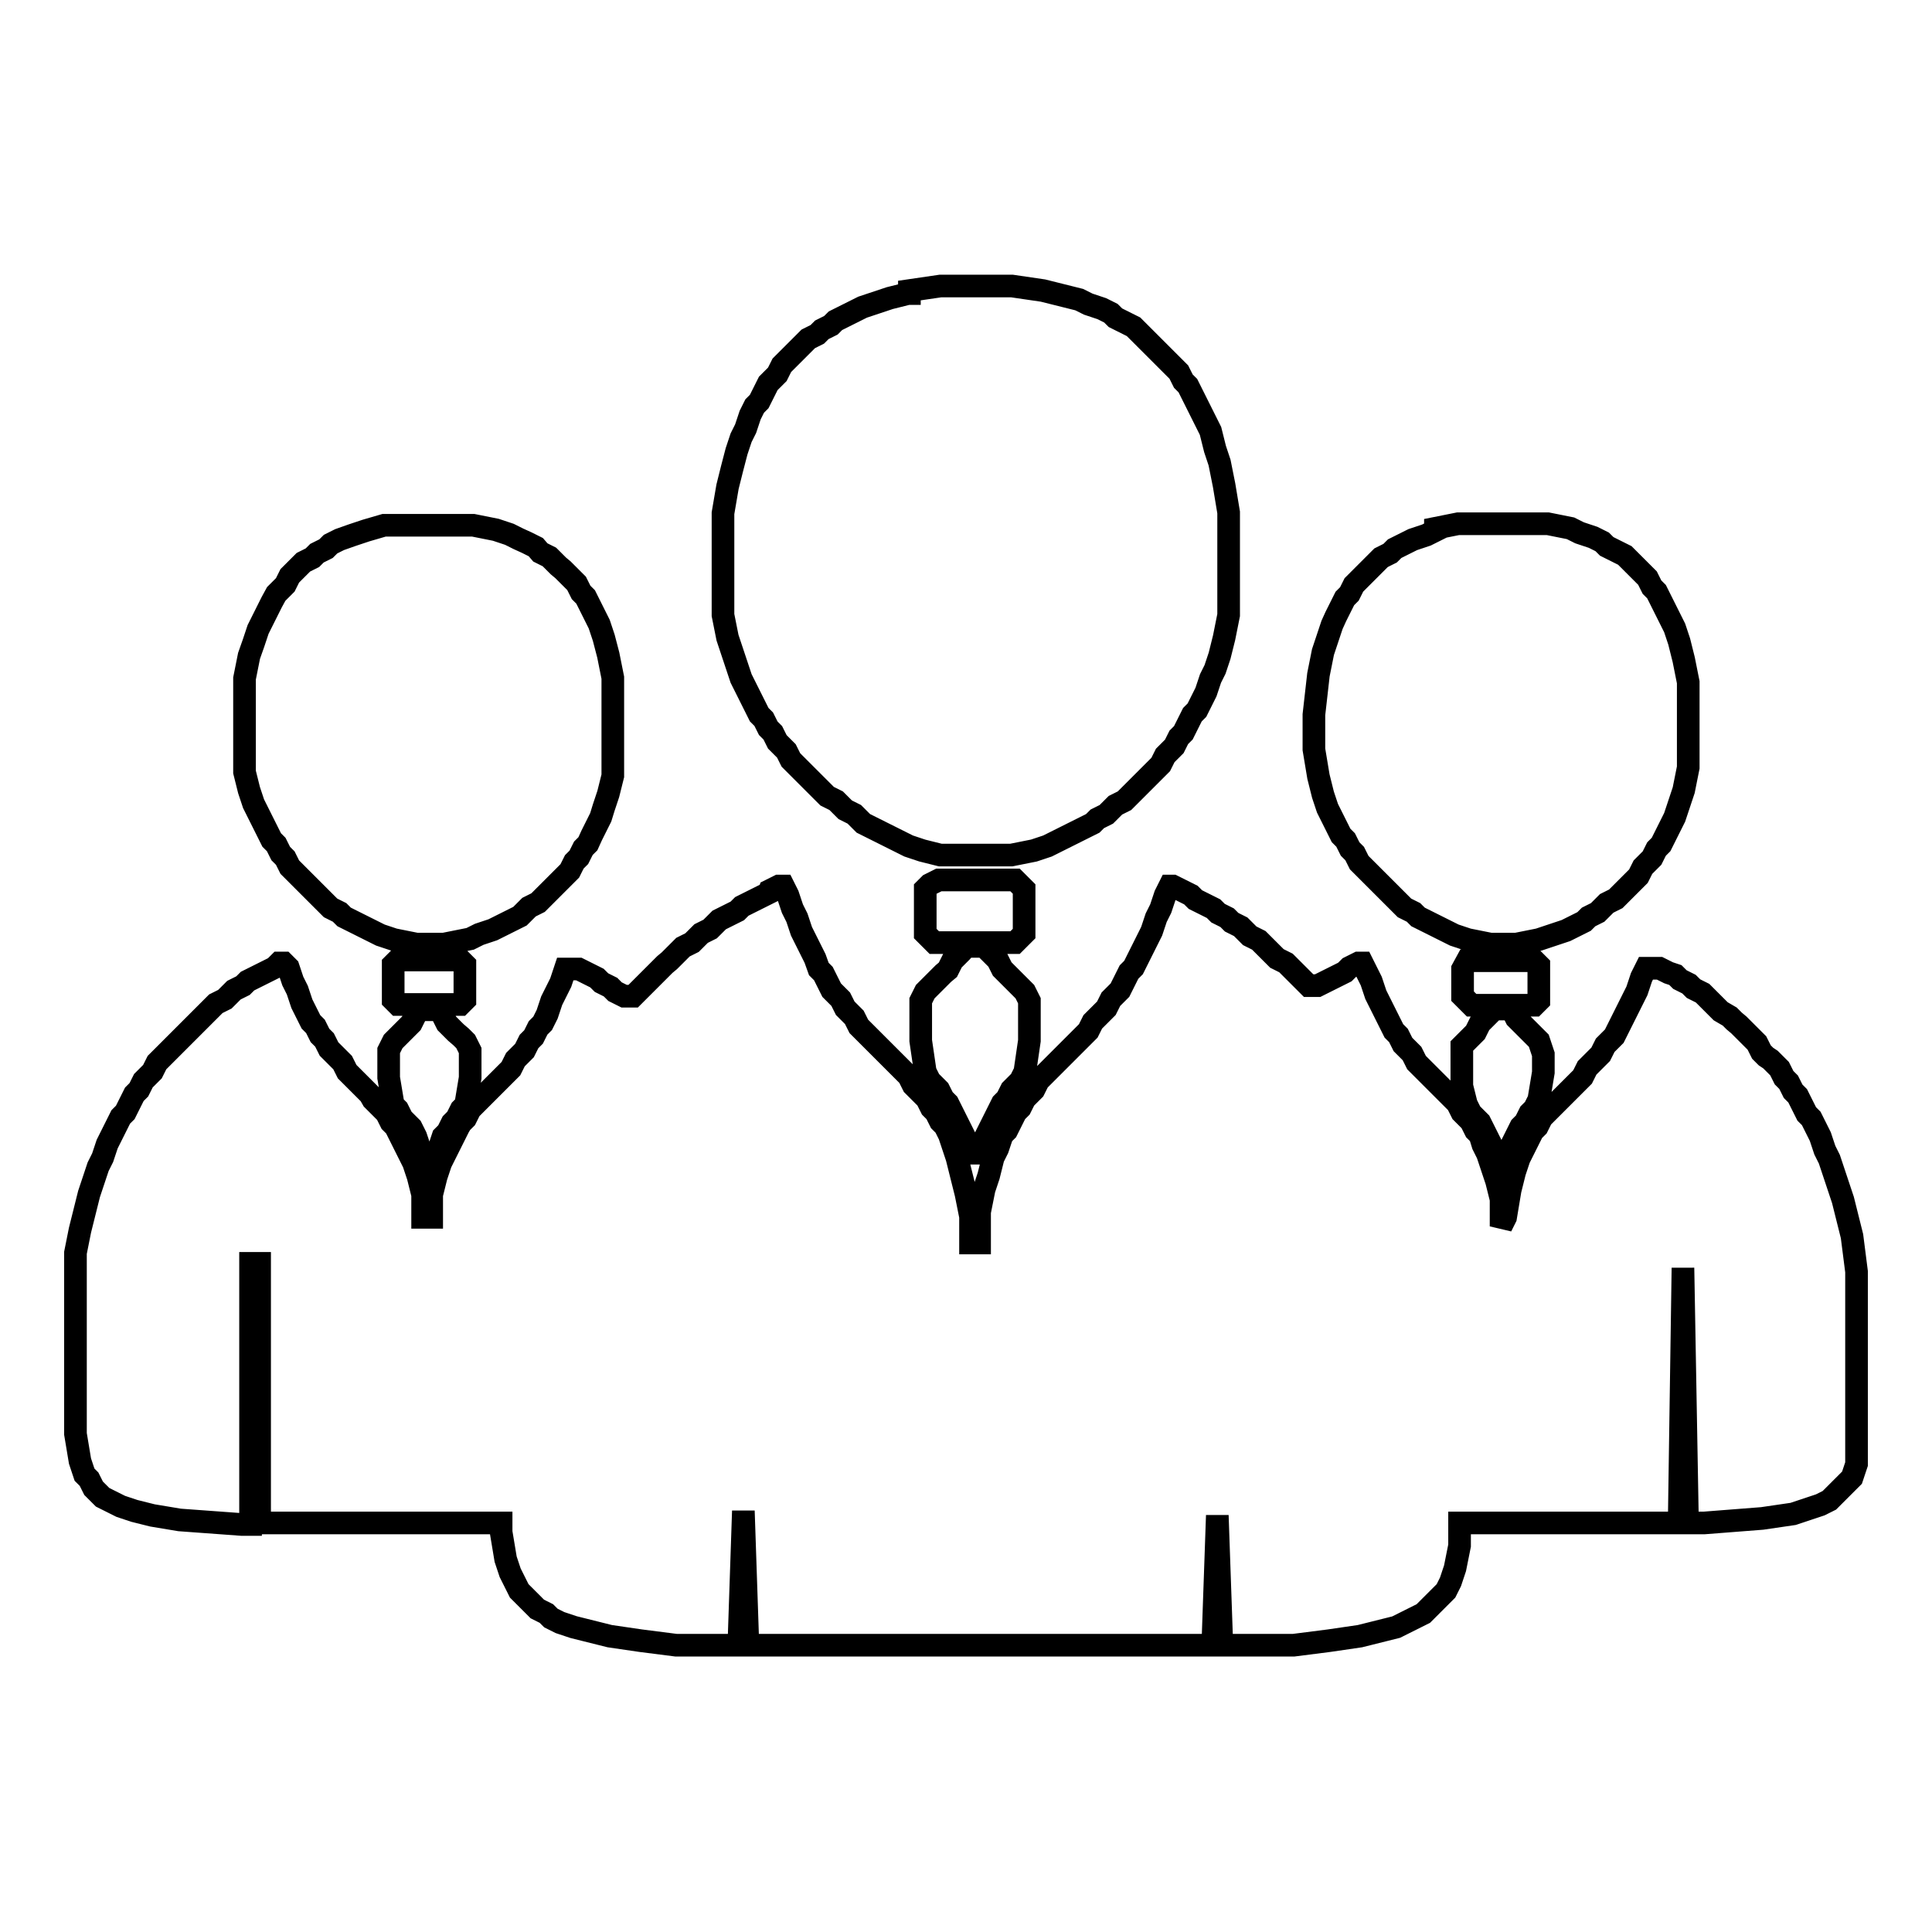 <?xml version="1.0" encoding="utf-8"?>
<!-- Svg Vector Icons : http://www.onlinewebfonts.com/icon -->
<!DOCTYPE svg PUBLIC "-//W3C//DTD SVG 1.1//EN" "http://www.w3.org/Graphics/SVG/1.1/DTD/svg11.dtd">
<svg version="1.1" xmlns="http://www.w3.org/2000/svg" xmlns:xlink="http://www.w3.org/1999/xlink" x="0px" y="0px" viewBox="0 0 256 256" enable-background="new 0 0 256 256" xml:space="preserve">
<g><g><path stroke-width="3" fill-opacity="0" stroke="#000000"  d="M101.9,118.3l-1.2,0.6l-1.2,0.6l-1.2,0.6l-0.6,0.6l-1.2,0.6l-1.2,0.6l-0.6,0.6l-0.6,0.6l-1.2,0.6l-0.6,0.6l-0.6,0.6l-1.2,0.6l-0.6,0.6l-0.6,0.6l-0.6,0.6l-0.6,0.5l-0.6,0.6l-0.6,0.6l-0.6,0.6l-0.6,0.6l-0.6,0.6l-0.6,0.6l-0.6,0.6h-1.2l-1.2-0.6l-0.6-0.6l-1.2-0.6l-0.6-0.6l-1.2-0.6l-1.2-0.6h-1.8l-0.6,1.8l-0.6,1.2l-0.6,1.2l-0.6,1.8l-0.6,1.2l-0.6,0.6l-0.6,1.2l-0.6,0.6l-0.6,1.2l-0.6,0.6l-0.6,0.6l-0.6,1.2l-0.6,0.6l-0.6,0.6l-0.6,0.6l-0.6,0.6l-0.6,0.6l-0.6,0.6l-0.6,0.6l-0.6,0.6l-0.6,0.6l-0.6,1.2l-0.6,0.6l-0.3,0.5l-0.6,1.2l-0.6,1.2l-0.6,1.2l-0.6,1.2l-0.6,1.8l-0.6,2.4v3h-1.2v-3l-0.6-2.4l-0.6-1.8l-0.6-1.2l-0.6-1.2l-0.6-1.2l-0.6-1.2l-0.6-0.6l-0.6-1.2l-0.6-0.6l-0.6-0.6l-0.6-0.6L49,145l-0.6-0.6l-0.6-0.6l-0.6-0.6l-0.6-0.6L46,142l-0.6-1.2l-0.6-0.6l-0.6-0.6l-0.6-0.6l-0.6-1.2l-0.6-0.6l-0.6-1.2l-0.6-0.6l-0.6-1.2l-0.6-1.2l-0.6-1.8l-0.6-1.2l-0.6-1.8l-0.6-0.6H37l-0.6,0.6l-1.2,0.6l-1.2,0.6l-1.2,0.6l-0.6,0.6l-1.2,0.6l-0.6,0.6l-0.6,0.6l-1.2,0.6l-0.6,0.6l-0.6,0.6l-0.6,0.6l-0.6,0.6l-0.6,0.6l-0.6,0.6l-0.6,0.6l-0.6,0.6l-0.6,0.6l-0.6,0.6l-0.6,0.6l-0.6,0.6l-0.6,0.6l-0.6,1.2l-0.6,0.6l-0.6,0.6l-0.6,1.2l-0.6,0.6l-0.6,1.2l-0.6,1.2l-0.6,0.6l-0.6,1.2l-0.6,1.2l-0.6,1.2l-0.6,1.8l-0.6,1.2l-0.6,1.8l-0.6,1.8l-0.6,2.4l-0.6,2.4l-0.6,3l0,9.3V190l0.6,3.6l0.6,1.8l0.6,0.6l0.6,1.2l0.6,0.6l0.6,0.6l1.2,0.6l1.2,0.6l1.8,0.6l2.4,0.6l3.6,0.6L32,202h1.2v-34.6h1.2v34.4h32v1.2l0.6,3.6l0.6,1.8l0.6,1.2l0.6,1.2l0.6,0.6l0.6,0.6l0.6,0.6l0.6,0.6l1.2,0.6l0.6,0.6l1.2,0.6l1.8,0.6l2.4,0.6l2.4,0.6l4.1,0.6l4.7,0.6h8.3l0.6-17.8l0.6,17.8h61.6l0.6-17.2l0.6,17.2h9.5l4.7-0.6l4.1-0.6l2.4-0.6l2.4-0.6l1.2-0.6l1.2-0.6l1.2-0.6l0.6-0.6l0.6-0.6l0.6-0.6l0.6-0.6l0.6-0.6l0.6-1.2l0.6-1.8l0.6-3v-3h29.1L223,168l0.6,33.8h2.2l7.7-0.6l4.1-0.6l1.8-0.6l1.8-0.6l1.2-0.6l0.6-0.6l0.6-0.6l0.6-0.6l0.6-0.6l0.6-0.6l0.6-1.8v-25.5l-0.6-4.7l-0.6-2.4l-0.6-2.4l-0.6-1.8l-0.6-1.8l-0.6-1.8l-0.6-1.2l-0.6-1.8l-0.6-1.2l-0.6-1.2l-0.6-0.6l-0.6-1.2l-0.6-1.2l-0.6-0.6l-0.6-1.2l-0.6-0.6l-0.6-1.2l-0.6-0.6l-0.6-0.6L234,140l-0.6-0.6l-0.6-1.2l-0.6-0.6l-0.6-0.6l-0.6-0.6l-0.6-0.6l-0.6-0.5l-0.6-0.6L228,134l-0.6-0.6l-0.6-0.6l-0.6-0.6l-0.6-0.6l-1.2-0.6l-0.6-0.6l-1.2-0.6l-0.6-0.6l-0.9-0.3l-1.2-0.6h-1.8l-0.6,1.2l-0.6,1.8l-0.6,1.2l-0.6,1.2l-0.6,1.2l-0.6,1.2l-0.6,1.2l-0.6,0.6l-0.6,0.6l-0.6,1.2l-0.6,0.6l-0.6,0.6l-0.6,0.6l-0.6,1.2l-0.6,0.6l-0.6,0.6l-0.6,0.6l-0.6,0.6l-0.6,0.6l-0.6,0.6l-0.6,0.6l-0.6,0.6l-0.6,0.6l-0.6,1.2l-0.6,0.6l-0.6,1.2l-0.6,1.2l-0.6,1.2l-0.6,1.8l-0.6,2.4l-0.6,3.6l-0.6,1.2v-3.6l-0.6-2.4l-0.6-1.8l-0.6-1.8l-0.6-1.2l-0.4-1.3l-0.6-0.6l-0.6-1.2l-0.6-0.6l-0.6-0.6l-0.6-1.2l-0.6-0.6l-0.6-0.6l-0.6-0.6l-0.6-0.6l-0.6-0.6l-0.6-0.6l-0.6-0.6l-0.6-0.6l-0.6-0.6l-0.6-1.2l-0.6-0.6l-0.6-0.6l-0.6-1.2l-0.6-0.6l-0.6-1.2l-0.6-1.2l-0.6-1.2l-0.6-1.2l-0.6-1.8l-0.6-1.2l-0.6-1.2H180l-1.2,0.6l-0.6,0.6l-1.2,0.6l-1.2,0.6l-1.2,0.6h-1.2l-0.6-0.6l-0.6-0.6l-0.6-0.6l-0.6-0.6l-0.6-0.6l-1.2-0.6l-0.6-0.6l-0.6-0.6l-0.6-0.6l-0.6-0.6l-1.2-0.6l-0.6-0.6l-0.6-0.6l-1.2-0.6l-0.6-0.6l-1.2-0.6l-0.6-0.6l-1.2-0.6l-1.2-0.6l-0.6-0.6l-1.2-0.6l-1.2-0.6h-0.4l-0.6,1.2l-0.6,1.8l-0.6,1.2l-0.6,1.8l-0.6,1.2l-0.6,1.2l-0.6,1.2l-0.6,1.2l-0.6,0.6l-0.6,1.2l-0.6,1.2l-0.6,0.6l-0.6,0.6l-0.6,1.2l-0.6,0.6l-0.6,0.6l-0.6,0.6l-0.6,1.2l-0.6,0.6l-0.6,0.6l-0.6,0.6l-0.6,0.6l-0.6,0.6l-0.6,0.6l-0.6,0.6l-0.6,0.6l-0.6,0.6l-0.6,0.6l-0.6,0.6l-0.6,1.2l-0.6,0.6l-0.6,0.6l-0.6,1.2l-0.6,0.6l-0.6,1.2l-0.6,1.2l-0.6,0.6l-0.6,1.8l-0.6,1.2l-0.6,2.4l-0.6,1.8l-0.6,3v4.1h-1.2v-3.5l-0.6-3l-0.6-2.4l-0.6-2.4l-0.4-1.2l-0.6-1.8l-0.6-1.2l-0.6-0.6l-0.6-1.2l-0.6-0.6l-0.6-1.2l-0.6-0.6l-0.6-0.6l-0.6-0.6l-0.6-1.2l-0.6-0.6l-0.6-0.6l-0.6-0.6l-0.6-0.6l-0.6-0.6l-0.6-0.6l-0.6-0.6l-0.6-0.6l-0.6-0.6l-0.6-0.6l-0.6-0.6l-0.6-1.2l-0.6-0.6l-0.6-0.6l-0.6-1.2l-0.6-0.6l-0.6-0.6l-0.6-1.2l-0.5-1l-0.6-0.6L108,127l-0.6-1.2l-0.6-1.2l-0.6-1.2l-0.6-1.8l-0.6-1.2l-0.6-1.8l-0.6-1.2h-0.6l-1.2,0.6L101.9,118.3z M52.1,127.8v4.7l0.6,0.6H61l0.6-0.6v-4.7l-0.6-0.6h-8.3L52.1,127.8z M193.8,128.4v3.6l0.6,0.6l0.6,0.6h8.3l0.6-0.6v-4.7l-0.6-0.6h-8.9L193.8,128.4z M123.2,117.2l-0.6,0.6v5.9l0.6,0.6l0.6,0.6h10.7l0.6-0.6l0.6-0.6v-5.9l-0.6-0.6l-0.6-0.6h-10.1L123.2,117.2z M55.1,134.4l-0.6,1.2l-0.6,0.6l-0.6,0.6l-0.6,0.6l-0.6,0.6l-0.6,1.2v3.6l0.6,3.6l0.6,0.6l0.6,1.2l0.6,0.6l0.6,0.6l0.6,1.2l0.6,1.8l0.6,1.8h0.6l0.6-0.6l0.6-1.2l0.6-1.8l0.6-0.6l0.6-1.2l0.6-0.6l0.6-1.2l0.6-0.6l0.6-3.6v-3.6l-0.6-1.2l-0.6-0.6l-0.7-0.6l-0.6-0.6l-0.6-0.6l-0.6-1.2l-0.6-0.6h-2.4L55.1,134.4L55.1,134.4L55.1,134.4z M197.3,134.4l-0.6,0.6l-0.6,0.6l-0.6,1.2l-0.6,0.6l-0.6,0.6l-0.6,0.6v5.3l0.6,2.4l0.6,1.2l0.6,0.6l0.6,0.6l0.6,1.2l0.6,1.2l0.6,1.2l0.6,1.8h0.6l0.6-0.6l0.6-1.8l0.6-1.2l0.6-1.2l0.6-0.6l0.6-1.2l0.6-0.6l0.6-1.2l0.6-3.6v-2.4l-0.6-1.8l-0.6-0.6l-0.6-0.6l-0.6-0.6l-0.6-0.6l-0.6-0.6l-0.6-1.2H198L197.3,134.4L197.3,134.4z M127.4,126.1l-0.6,0.6l-0.6,0.6l-0.6,1.2L125,129l-0.6,0.6l-0.6,0.6l-0.6,0.6l-0.6,0.6l-0.6,1.2v5.3l0.6,4.1l0.6,1.2l0.6,0.6l0.6,0.6l0.6,1.2l0.6,0.6l0.6,1.2l0.6,1.2l0.6,1.2l0.6,1.2l0.6,1.8h1.2l0.6-1.8l0.6-1.2l0.6-1.2l0.6-1.2l0.6-1.2l0.6-0.6l0.6-1.2l0.6-0.6l0.6-0.6l0.6-1.2l0.6-4.1v-5.3l-0.6-1.2l-0.6-0.6l-0.6-0.6l-0.6-0.6l-0.6-0.6l-0.6-0.6l-0.6-1.2l-0.6-0.6l-0.6-0.6l-0.6-0.6H128L127.4,126.1L127.4,126.1z M48.5,70.3l-1.8,0.6L45,71.5l-1.2,0.6l-0.6,0.6L42,73.3l-0.6,0.6l-1.2,0.6l-0.6,0.6L39,75.7l-0.6,0.6l-0.6,1.2l-0.6,0.6l-0.6,0.6L36,79.8L35.4,81l-0.6,1.2l-0.6,1.2l-0.6,1.8L33,86.9l-0.6,3v12.4l0.6,2.4l0.6,1.8l0.6,1.2l0.6,1.2l0.6,1.2l0.6,1.2l0.6,0.6l0.6,1.2l0.6,0.6l0.6,1.2l0.6,0.6l0.6,0.6l0.6,0.6l0.6,0.6l0.6,0.6l0.6,0.6l0.6,0.6l0.6,0.6l0.6,0.6l1.2,0.6l0.6,0.6l1.2,0.6l1.2,0.6l1.2,0.6l1.2,0.6l1.8,0.6l3,0.6h3.6l3.5-0.7l1.2-0.6l1.8-0.6l1.2-0.6l1.2-0.6l1.2-0.6l0.6-0.6l0.6-0.6l1.2-0.6l0.6-0.6l0.6-0.6l0.6-0.6l0.6-0.6l0.6-0.6l0.6-0.6l0.6-0.6l0.6-1.2l0.6-0.6l0.6-1.2l0.6-0.6l0.5-1.1l0.6-1.2l0.6-1.2L80,107l0.6-1.8l0.6-2.4v-13l-0.6-3L80,84.5l-0.6-1.8l-0.6-1.2l-0.6-1.2l-0.6-1.2L77,78.5l-0.6-1.2l-0.6-0.6l-0.6-0.6l-0.6-0.6L74,75l-0.6-0.6l-0.6-0.6l-1.2-0.6L71,72.5l-1.2-0.6l-1.1-0.5l-1.2-0.6l-1.8-0.6l-3-0.6H50.9L48.5,70.3L48.5,70.3L48.5,70.3z M190.2,70.3l-1.2,0.6l-1.8,0.6l-1.2,0.6l-1.2,0.6l-0.6,0.6l-1.2,0.6l-0.6,0.6l-0.6,0.6l-0.6,0.6l-0.6,0.6l-0.6,0.6l-0.6,0.6l-0.6,1.2l-0.6,0.6l-0.6,1.2l-0.6,1.2l-0.5,1.1l-0.6,1.8l-0.6,1.8l-0.6,3l-0.6,5.3v4.6l0.6,3.6l0.6,2.4l0.6,1.8l0.6,1.2l0.6,1.2l0.6,1.2l0.6,0.6l0.6,1.2l0.6,0.6l0.6,1.2l0.6,0.6l0.6,0.6l0.6,0.6l0.6,0.6l0.6,0.6l0.6,0.6l0.6,0.6l0.6,0.6l0.6,0.6l0.6,0.6l1.2,0.6l0.6,0.6l1.2,0.6l1.2,0.6l1.2,0.6l1.2,0.6l1.8,0.6l3,0.6h3.4l3-0.6l1.8-0.6l1.8-0.6l1.2-0.6l1.2-0.6l0.6-0.6l1.2-0.6l0.6-0.6l0.6-0.6l1.2-0.6l0.6-0.6l0.6-0.6l0.6-0.6l0.6-0.6l0.6-0.6l0.6-1.2l0.6-0.6l0.6-0.6l0.6-1.2l0.6-0.6l0.6-1.2l0.6-1.2l0.6-1.2l0.6-1.8l0.6-1.8l0.6-3V90.4l-0.6-3l-0.6-2.4l-0.6-1.8l-0.6-1.2l-0.6-1.2l-0.6-1.2l-0.6-1.2l-0.6-0.6l-0.6-1.2l-0.6-0.6l-0.6-0.6l-0.6-0.6l-0.6-0.6l-0.6-0.6l-1.2-0.6l-1.2-0.6l-0.6-0.6l-1.2-0.6l-1.8-0.6l-1.2-0.6l-3-0.6h-11.9l-3,0.6h0L190.2,70.3L190.2,70.3z M120.3,38.9l-2.4,0.6l-1.8,0.6l-1.8,0.6l-1.2,0.6l-1.2,0.6l-1.2,0.6l-0.6,0.6l-1.2,0.6l-0.6,0.6l-1.2,0.6l-0.6,0.6L106,46l-0.6,0.6l-0.6,0.6l-0.6,0.6l-0.6,0.6l-0.6,1.2l-0.6,0.6l-0.6,0.6l-0.6,1.2l-0.6,1.2l-0.6,0.6L99.4,55l-0.6,1.8l-0.6,1.2l-0.6,1.8L97,62.1l-0.6,2.4L95.8,68v13.5l0.6,3l0.6,1.8l0.6,1.8l0.6,1.8l0.6,1.2l0.6,1.2l0.6,1.2l0.6,1.2l0.6,0.6l0.6,1.2l0.6,0.6l0.6,1.2l0.6,0.6l0.6,0.6l0.6,1.2l0.6,0.6l0.6,0.6l0.6,0.6l0.6,0.6l0.6,0.6l0.6,0.6l0.6,0.6l0.6,0.6l1.2,0.6l0.6,0.6l0.6,0.6l1.2,0.6l0.6,0.6l0.6,0.6l1.2,0.6l1.2,0.6l1.2,0.6l1.2,0.6l1.2,0.6l1.8,0.6l2.4,0.6h9.4l3-0.6l1.8-0.6l1.2-0.6l1.2-0.6l1.2-0.6l1.2-0.6l1.2-0.6l0.6-0.6l1.2-0.6l0.6-0.6l0.6-0.6l1.2-0.6l0.6-0.6l0.6-0.6l0.6-0.6l0.6-0.6l0.6-0.6l0.6-0.6l0.6-0.6l0.6-0.6l0.6-1.2l0.6-0.6l0.6-0.6l0.6-1.2l0.6-0.6l0.6-1.2l0.6-1.2l0.6-0.6l0.6-1.2l0.6-1.2l0.6-1.8l0.6-1.2l0.6-1.8l0.6-2.4l0.6-3V67.9l-0.6-3.6l-0.6-3l-0.6-1.8l-0.6-2.4l-0.6-1.2l-0.6-1.2l-0.6-1.2l-0.6-1.2l-0.6-1.2l-0.6-0.6l-0.6-1.2l-0.6-0.6l-0.6-0.6l-0.6-0.6l-0.6-0.6l-0.6-0.6l-0.6-0.6l-0.6-0.6l-0.6-0.6l-0.6-0.6l-0.6-0.6l-1.2-0.6l-1.2-0.6l-0.6-0.6l-1.2-0.6l-1.8-0.6l-1.2-0.6l-2.4-0.6l-2.4-0.6l-4.1-0.6h-9.5l-4.1,0.6V38.9z"/></g></g>
</svg>